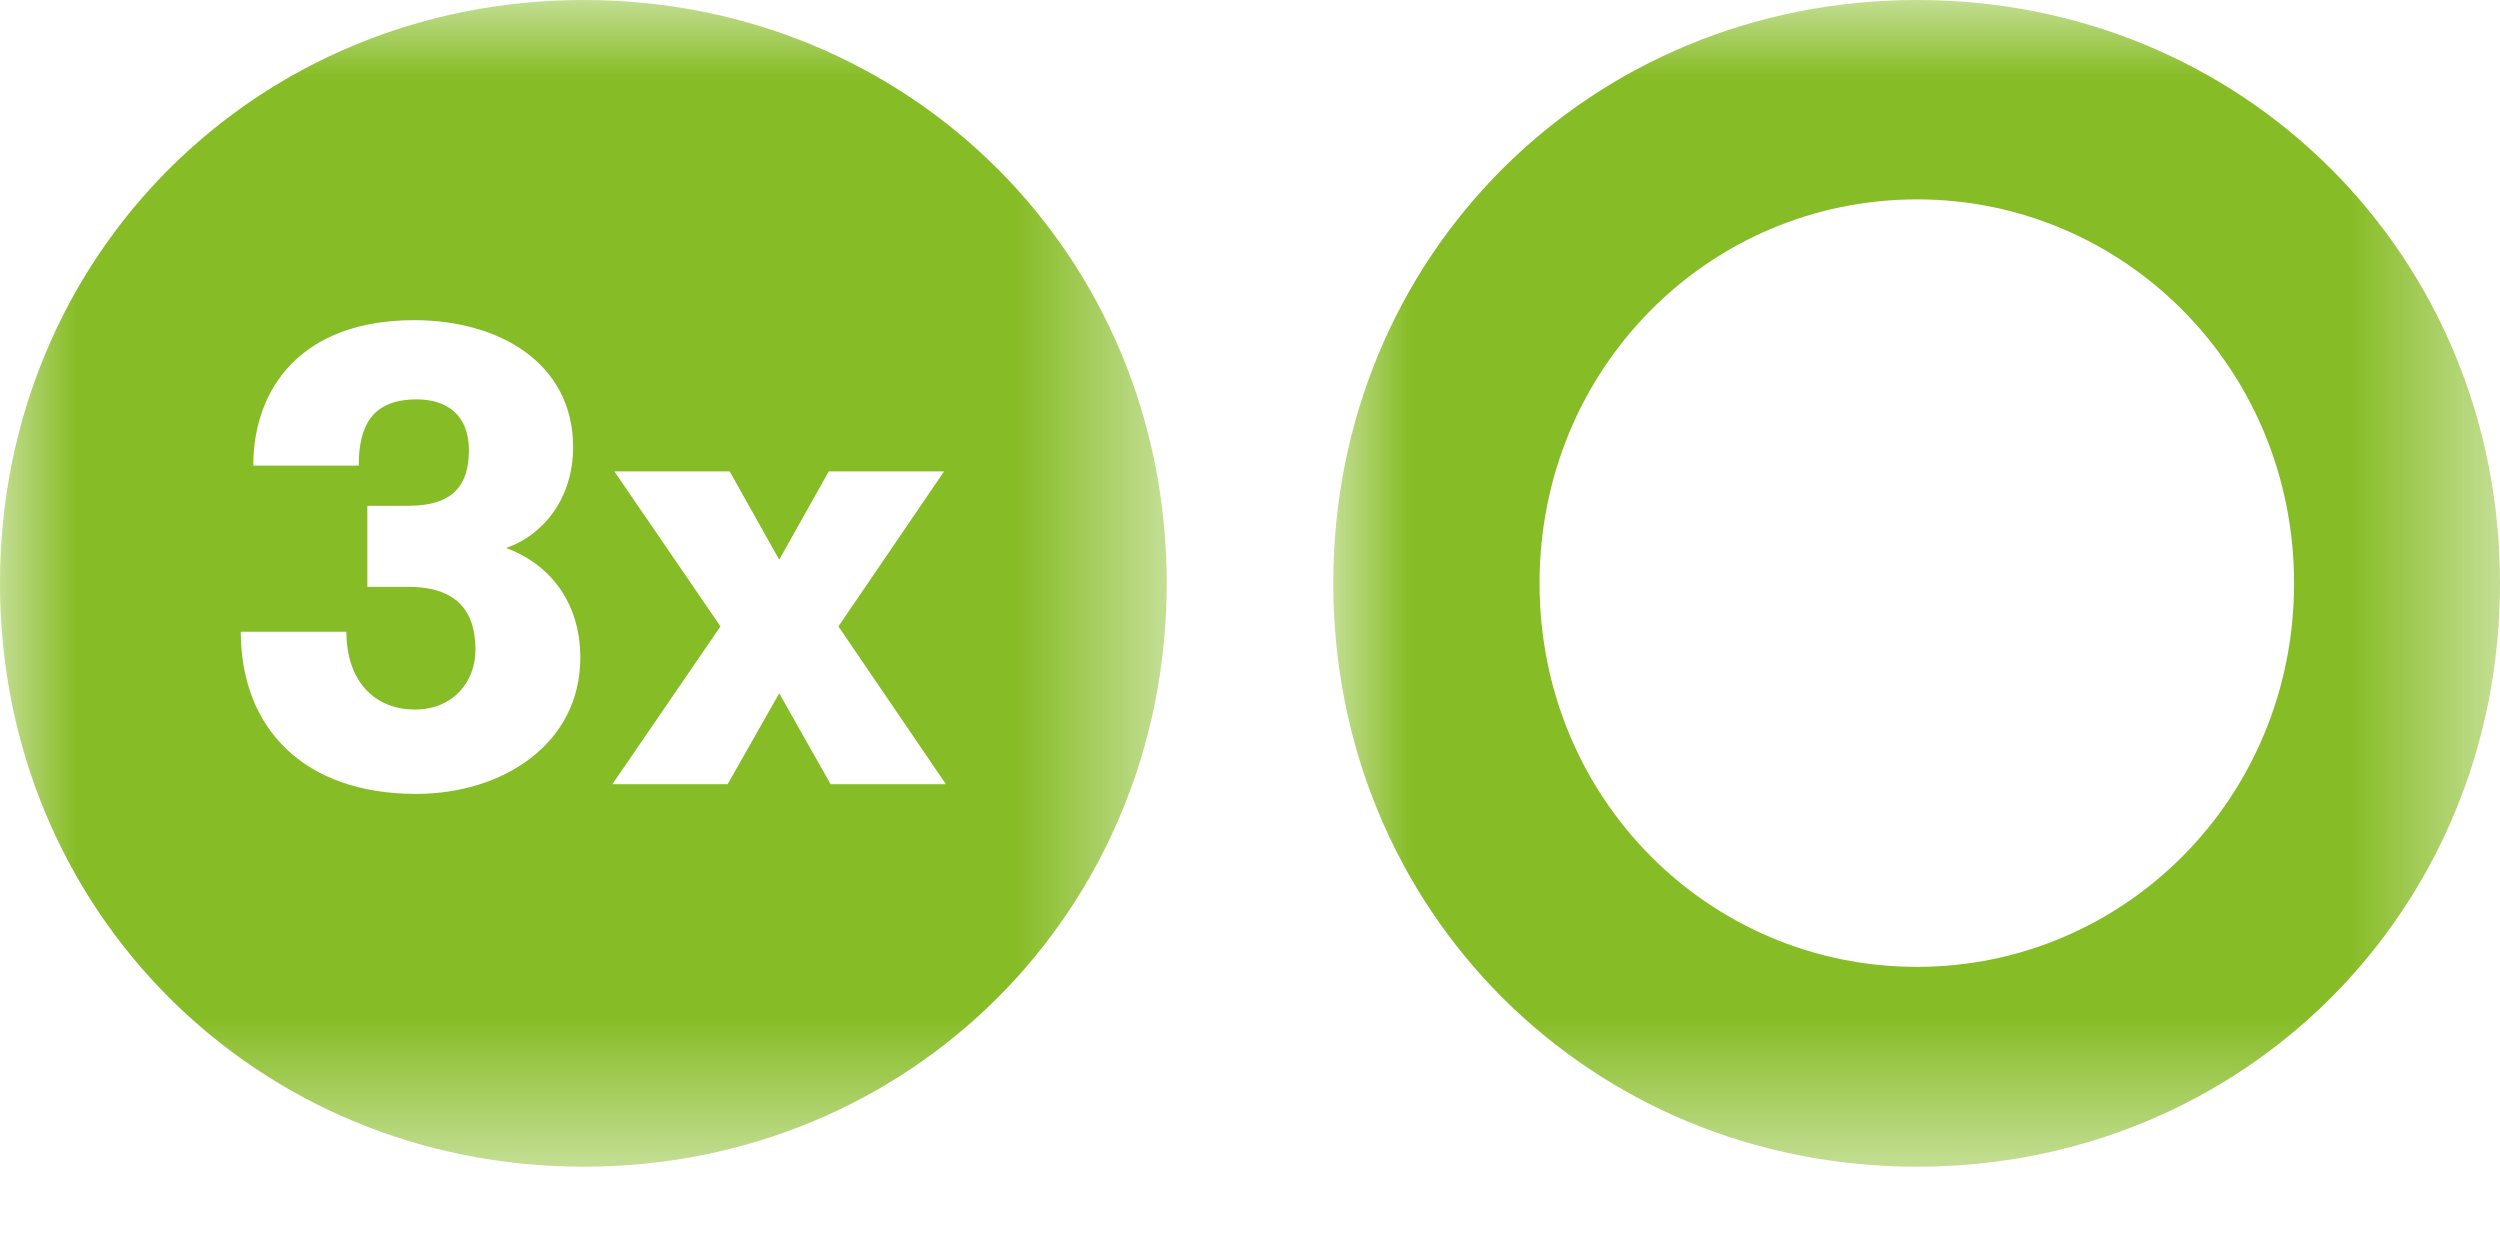 <?xml version="1.0" encoding="UTF-8"?>
<svg width="16px" height="8px" viewBox="0 0 16 8" version="1.1" xmlns="http://www.w3.org/2000/svg" xmlns:xlink="http://www.w3.org/1999/xlink">
    <title>9E203411-3A13-4F4C-89D3-EC37BB6ACFCA</title>
    <defs>
        <filter color-interpolation-filters="auto" id="filter-1">
            <feColorMatrix in="SourceGraphic" type="matrix" values="0 0 0 0 1 0 0 0 0 1 0 0 0 0 1 0 0 0 1 0"></feColorMatrix>
        </filter>
        <polygon id="path-2" points="0 0 7.467 0 7.467 7.467 0 7.467"></polygon>
        <polygon id="path-4" points="0 0 7.467 0 7.467 7.467 0 7.467"></polygon>
    </defs>
    <g id="Page-1" stroke="none" stroke-width="1" fill="none" fill-rule="evenodd">
        <g id="Group-7" transform="translate(-736, -603)" filter="url(#filter-1)">
            <g transform="translate(736, 603)">
                <g id="Group-3" transform="translate(8.533, 0)">
                    <mask id="mask-3" fill="white">
                        <use xlink:href="#path-2"></use>
                    </mask>
                    <g id="Clip-2"></g>
                    <path d="M3.736,6.188 C2.405,6.188 1.32,5.11 1.32,3.733 C1.32,2.357 2.405,1.276 3.736,1.276 C5.06,1.276 6.149,2.357 6.149,3.733 C6.149,5.11 5.06,6.188 3.736,6.188 M3.736,-3.54712691e-05 C1.641,-3.54712691e-05 0,1.639 0,3.733 C0,5.826 1.641,7.467 3.736,7.467 C5.827,7.467 7.467,5.826 7.467,3.733 C7.467,1.639 5.827,-3.54712691e-05 3.736,-3.54712691e-05" id="Fill-1" fill="#86BC25" mask="url(#mask-3)"></path>
                </g>
                <g id="Group-6">
                    <mask id="mask-5" fill="white">
                        <use xlink:href="#path-4"></use>
                    </mask>
                    <g id="Clip-5"></g>
                    <path d="M5.316,5.019 L4.987,4.437 L4.657,5.019 L3.919,5.019 L4.611,4.009 L3.932,3.017 L4.67,3.017 L4.987,3.582 L5.304,3.017 L6.042,3.017 L5.366,4.009 L6.054,5.019 L5.316,5.019 Z M2.663,5.081 C1.942,5.081 1.541,4.658 1.541,4.043 L2.217,4.043 C2.217,4.358 2.396,4.541 2.655,4.541 C2.905,4.541 3.043,4.358 3.043,4.159 C3.043,3.918 2.93,3.756 2.613,3.756 L2.351,3.756 L2.351,3.237 L2.613,3.237 C2.914,3.237 3.001,3.092 3.001,2.88 C3.001,2.66 2.864,2.556 2.668,2.556 C2.38,2.556 2.296,2.726 2.296,2.98 L1.621,2.98 C1.621,2.485 1.929,2.049 2.651,2.049 C3.189,2.049 3.668,2.319 3.668,2.863 C3.668,3.191 3.473,3.428 3.239,3.507 C3.502,3.603 3.714,3.839 3.714,4.209 C3.714,4.761 3.218,5.081 2.663,5.081 L2.663,5.081 Z M3.736,-5.320703e-05 C1.641,-5.320703e-05 -7.12407013e-05,1.639 -7.12407013e-05,3.733 C-7.12407013e-05,5.826 1.641,7.467 3.736,7.467 C5.826,7.467 7.467,5.826 7.467,3.733 C7.467,1.639 5.826,-5.320703e-05 3.736,-5.320703e-05 L3.736,-5.320703e-05 Z" id="Fill-4" fill="#86BC25" mask="url(#mask-5)"></path>
                </g>
            </g>
        </g>
    </g>
</svg>